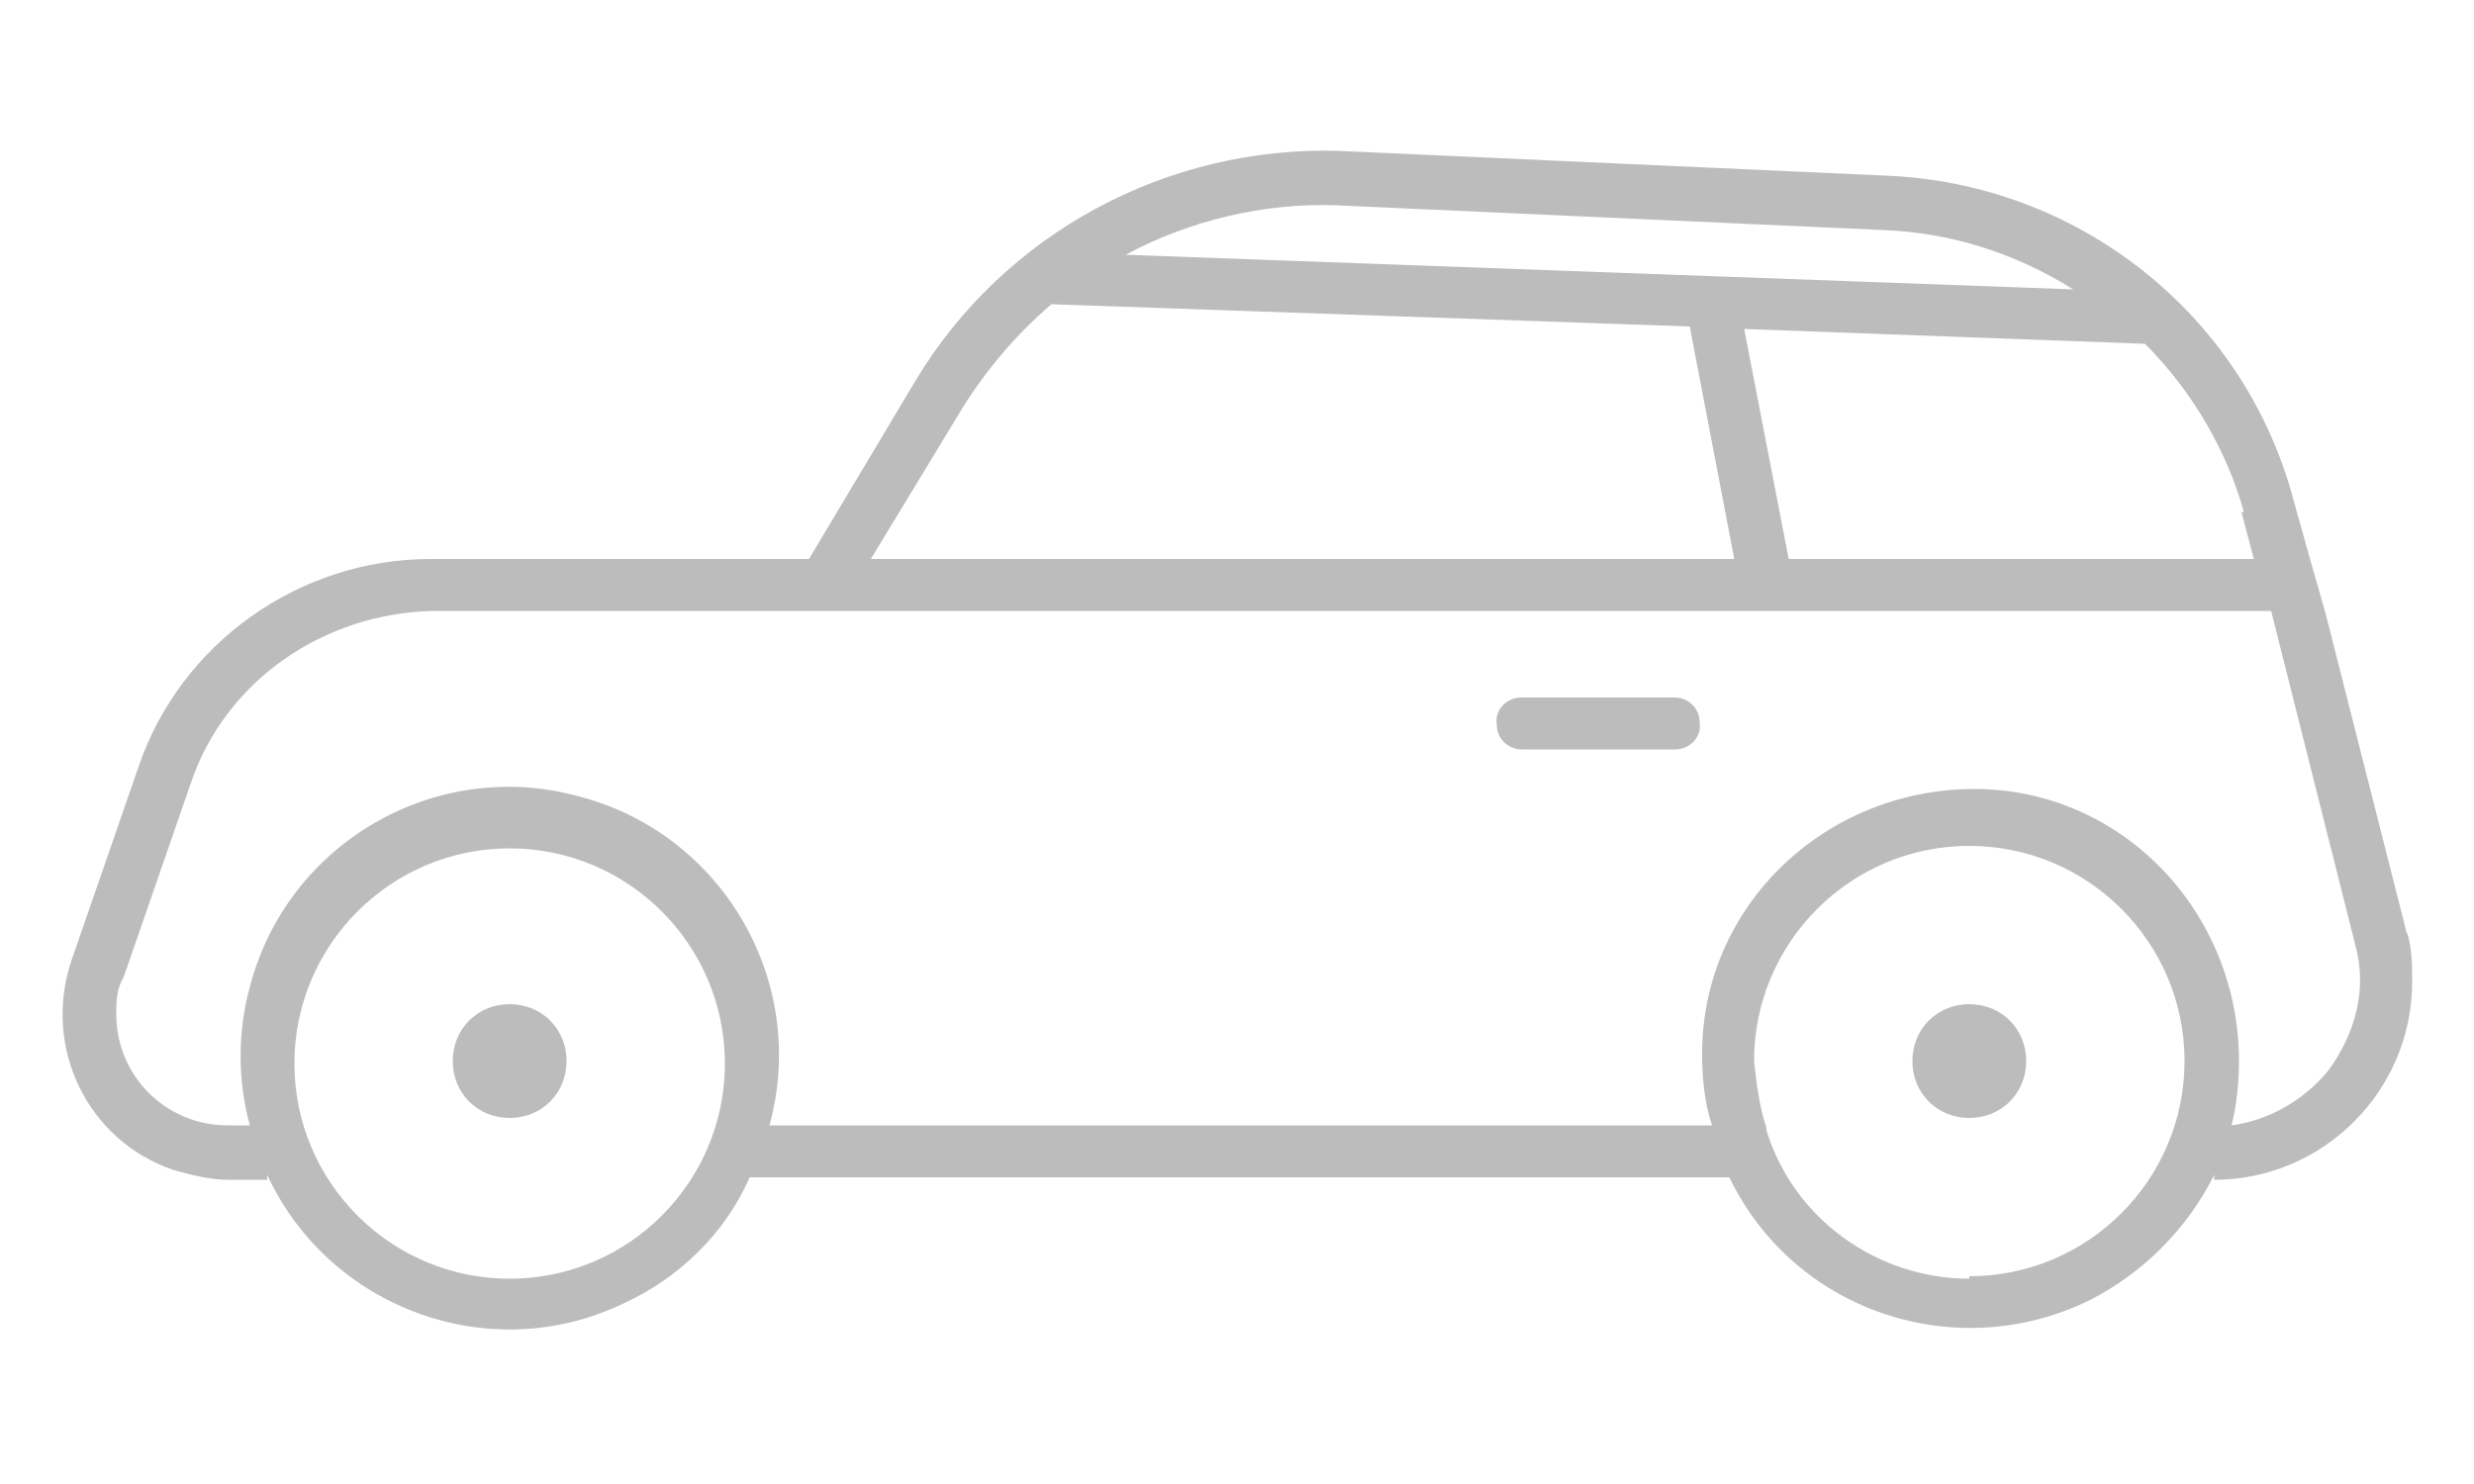 <?xml version="1.0" encoding="UTF-8"?>
<svg xmlns="http://www.w3.org/2000/svg" id="Livello_1" version="1.1" viewBox="0 0 100 60">
  <defs>
    <style>
      .st0 {
        fill: #bcbcbc;
      }
    </style>
  </defs>
  <path class="st0" d="M20.6,40.6c-1.3,0-2.3,1-2.3,2.3s1,2.3,2.3,2.3,2.3-1,2.3-2.3c0-1.3-1-2.3-2.3-2.3Z"></path>
  <path class="st0" d="M79.6,40.6c-1.3,0-2.3,1-2.3,2.3s1,2.3,2.3,2.3,2.3-1,2.3-2.3c0-1.3-1-2.3-2.3-2.3Z"></path>
  <path class="st0" d="M97.3,37.8h0l-3.3-13h0l-.4-1.4-.2-.7h0l-.7-2.5c-2-7.5-8.7-12.8-16.5-13.1l-22.1-1c-6.9-.2-13.5,3.3-17.1,9.3l-4.3,7.2h-15.3c-5.3,0-10.1,3.4-11.8,8.4l-2.7,7.8c-1.2,3.5.6,7.3,4.1,8.5.7.2,1.5.4,2.2.4h1.6v-.2c2.5,5.4,9,7.8,14.4,5.2,2.2-1,4.1-2.8,5.1-5.1h39.6c2.6,5.4,9.1,7.6,14.5,5,2.2-1.1,4-2.9,5.1-5.1v.2c4.4,0,8-3.6,8-8,0-.7,0-1.3-.2-2ZM90.6,20.7l.5,1.9h-18.8l-1.8-9.3,16.2.6c1.9,1.9,3.3,4.3,4,6.8ZM54,8.3l22.1,1h0c2.7.1,5.3.9,7.7,2.4l-38.3-1.4c2.6-1.4,5.6-2.1,8.5-2ZM38.9,16.5c1-1.6,2.2-3,3.6-4.2l25.8.9,1.8,9.4h-34.9l3.7-6.1ZM20.6,51.7c-4.8,0-8.7-3.9-8.7-8.7s3.9-8.7,8.7-8.7,8.7,3.9,8.7,8.7c0,4.8-3.9,8.7-8.7,8.7ZM79.6,51.7h0c-3.7,0-7.1-2.4-8.2-6h0c0-.1,0-.1,0-.1-.3-.9-.4-1.8-.5-2.7,0-4.8,3.9-8.7,8.7-8.7,4.8,0,8.7,3.9,8.7,8.7,0,4.8-3.9,8.7-8.7,8.7ZM94.1,43.3c-1,1.2-2.4,2-3.9,2.2.2-.8.3-1.7.3-2.6,0-6-4.7-11-10.7-11-6,0-11,4.7-11,10.7,0,1,.1,2,.4,2.9H31.1c1.6-5.8-1.9-11.8-7.7-13.3-5.8-1.6-11.8,1.9-13.3,7.7-.5,1.8-.5,3.8,0,5.6h-.9c-2.5,0-4.5-2-4.5-4.5,0-.5,0-1,.3-1.5l2.7-7.8c1.4-4.2,5.4-6.9,9.8-7h74.3l3.4,13.5c.5,1.8,0,3.6-1.1,5.1Z"></path>
  <path class="st0" d="M67.7,28.2h-6.2c-.6,0-1.1.5-1,1.1,0,.6.5,1,1,1h6.2c.6,0,1.1-.5,1-1.1,0-.6-.5-1-1-1Z"></path>
</svg>
